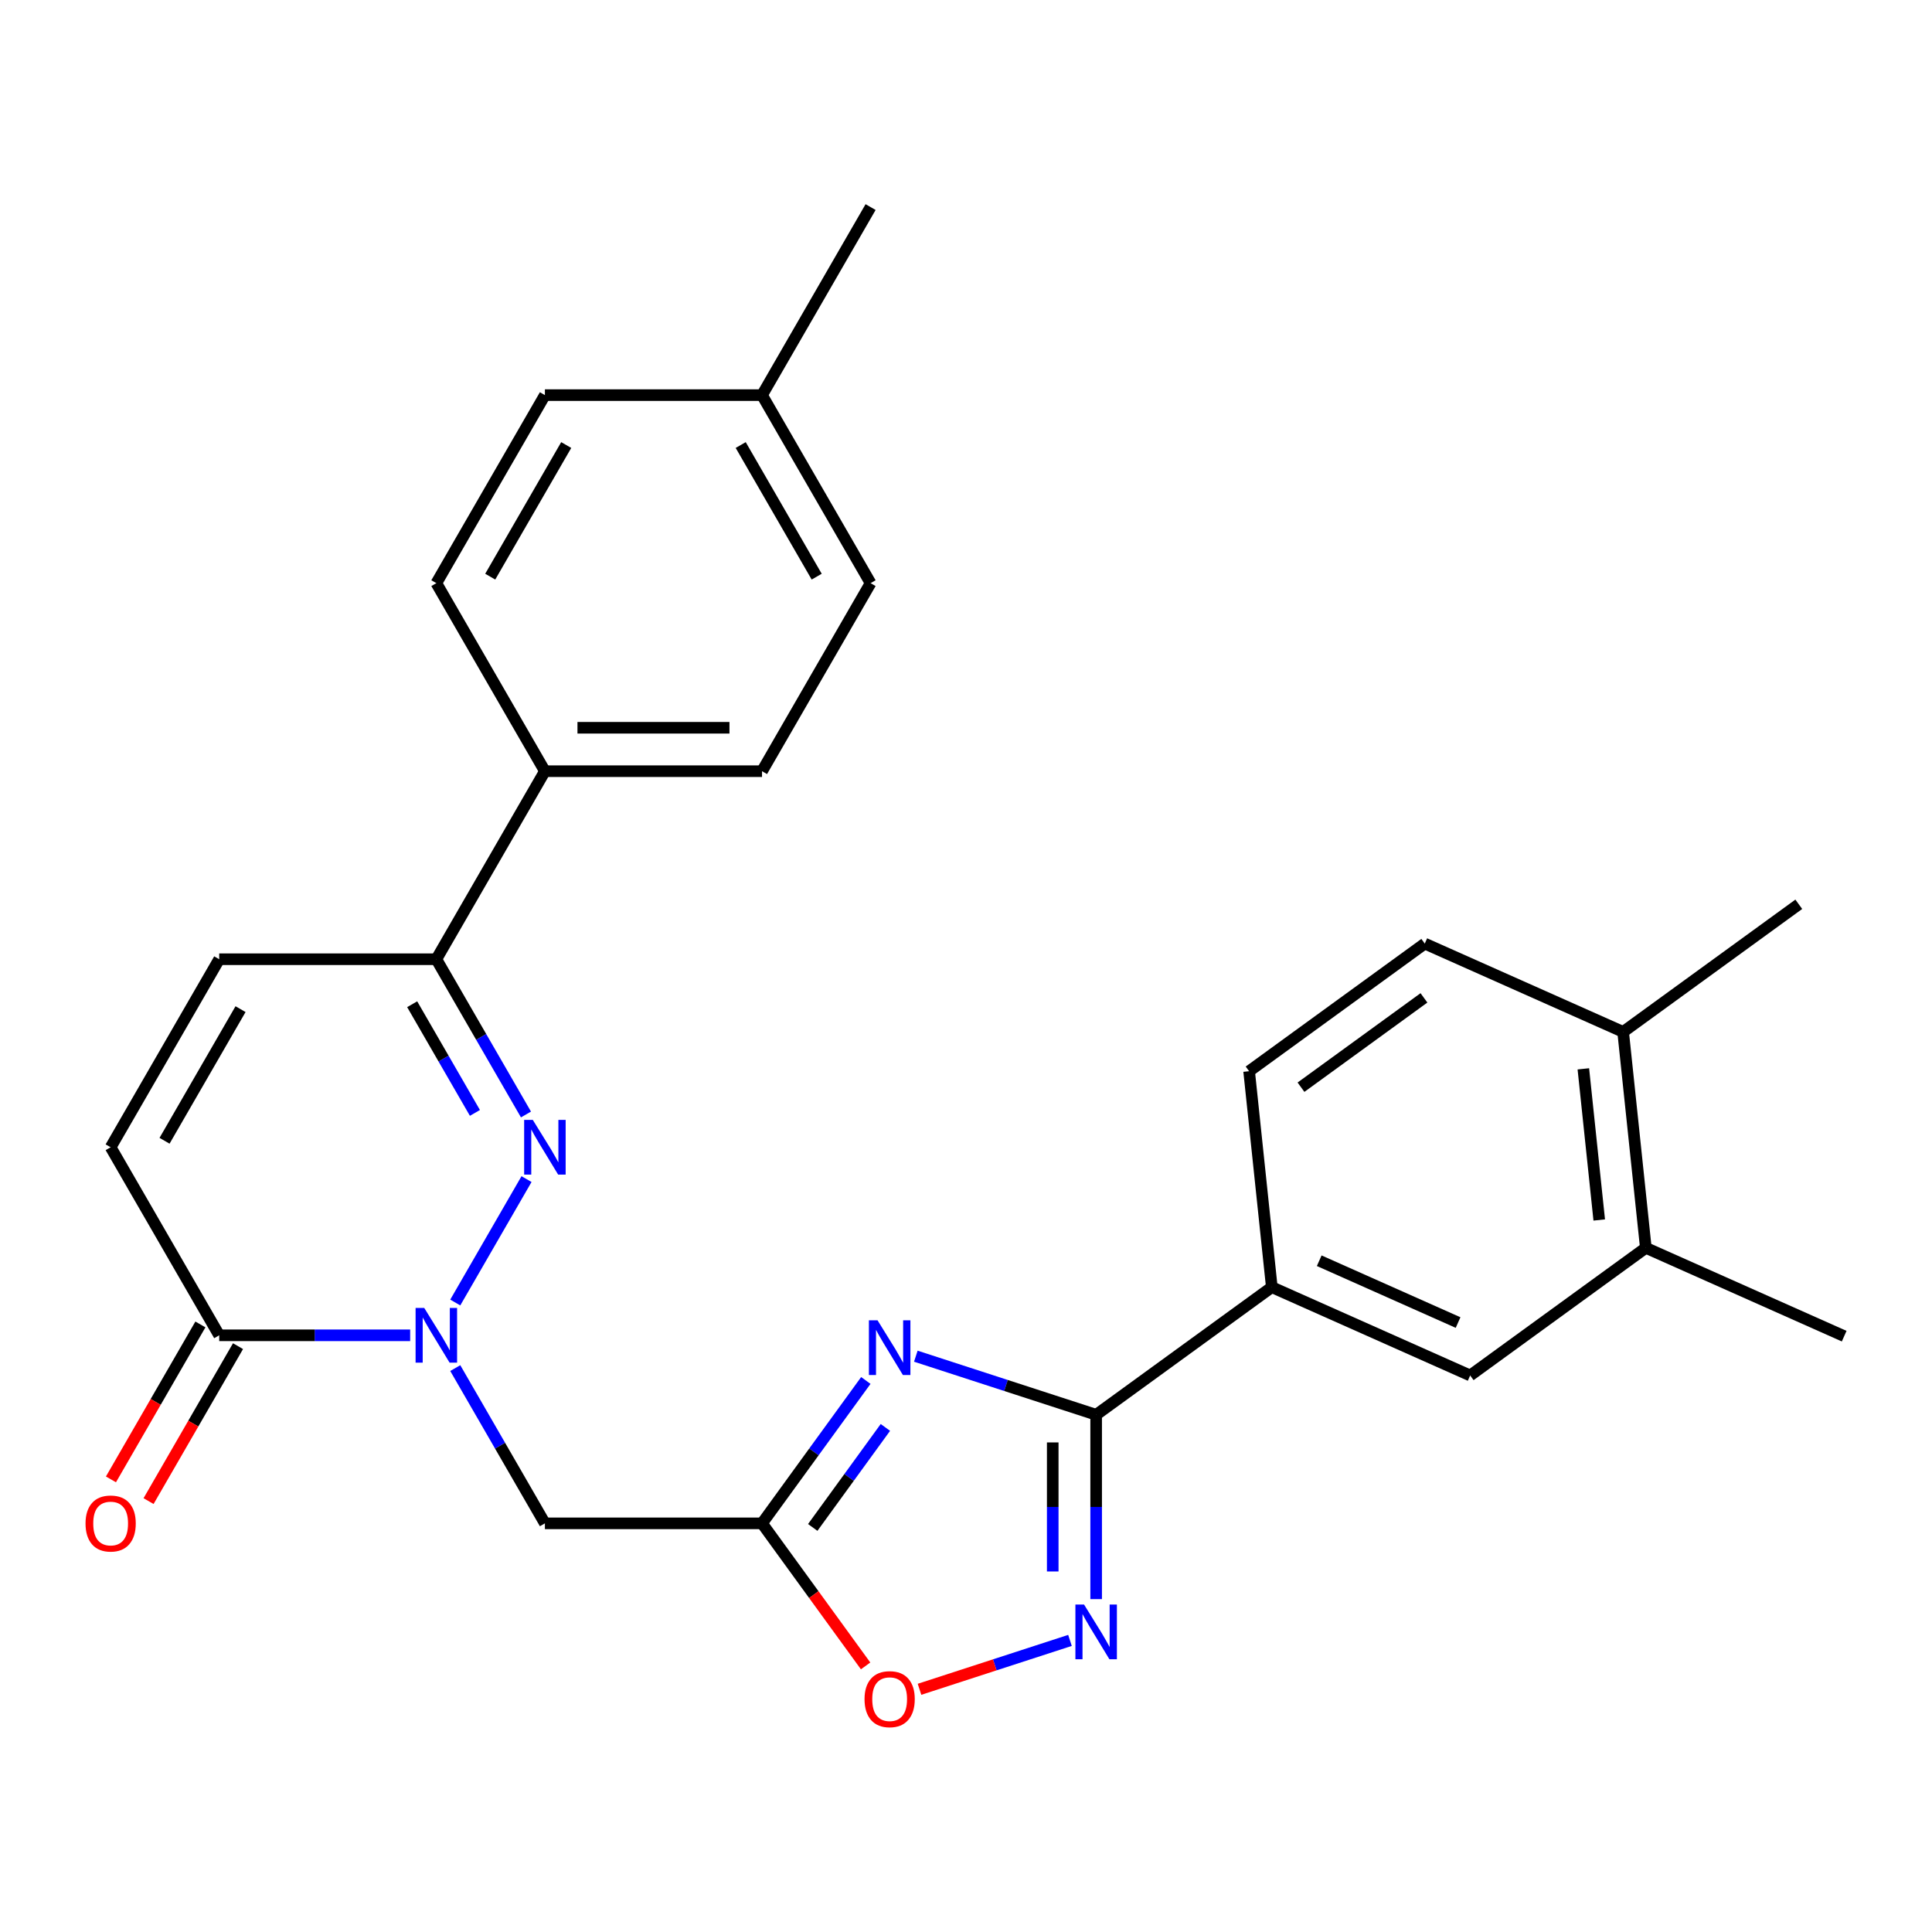 <?xml version='1.0' encoding='iso-8859-1'?>
<svg version='1.1' baseProfile='full'
              xmlns='http://www.w3.org/2000/svg'
                      xmlns:rdkit='http://www.rdkit.org/xml'
                      xmlns:xlink='http://www.w3.org/1999/xlink'
                  xml:space='preserve'
width='1000px' height='1000px' viewBox='0 0 1000 1000'>
<!-- END OF HEADER -->
<rect style='opacity:1.0;fill:#FFFFFF;stroke:none' width='1000' height='1000' x='0' y='0'> </rect>
<path class='bond-1' d='M 235.645,674.182 L 272.525,610.303' style='fill:none;fill-rule:evenodd;stroke:#0000FF;stroke-width:6px;stroke-linecap:butt;stroke-linejoin:miter;stroke-opacity:1' />
<path class='bond-5' d='M 235.645,708.121 L 258.842,748.3' style='fill:none;fill-rule:evenodd;stroke:#0000FF;stroke-width:6px;stroke-linecap:butt;stroke-linejoin:miter;stroke-opacity:1' />
<path class='bond-5' d='M 258.842,748.3 L 282.04,788.479' style='fill:none;fill-rule:evenodd;stroke:#000000;stroke-width:6px;stroke-linecap:butt;stroke-linejoin:miter;stroke-opacity:1' />
<path class='bond-6' d='M 212.298,691.151 L 162.881,691.151' style='fill:none;fill-rule:evenodd;stroke:#0000FF;stroke-width:6px;stroke-linecap:butt;stroke-linejoin:miter;stroke-opacity:1' />
<path class='bond-6' d='M 162.881,691.151 L 113.463,691.151' style='fill:none;fill-rule:evenodd;stroke:#000000;stroke-width:6px;stroke-linecap:butt;stroke-linejoin:miter;stroke-opacity:1' />
<path class='bond-0' d='M 448.153,714.528 L 421.289,751.503' style='fill:none;fill-rule:evenodd;stroke:#0000FF;stroke-width:6px;stroke-linecap:butt;stroke-linejoin:miter;stroke-opacity:1' />
<path class='bond-0' d='M 421.289,751.503 L 394.424,788.479' style='fill:none;fill-rule:evenodd;stroke:#000000;stroke-width:6px;stroke-linecap:butt;stroke-linejoin:miter;stroke-opacity:1' />
<path class='bond-0' d='M 458.278,738.832 L 439.473,764.715' style='fill:none;fill-rule:evenodd;stroke:#0000FF;stroke-width:6px;stroke-linecap:butt;stroke-linejoin:miter;stroke-opacity:1' />
<path class='bond-0' d='M 439.473,764.715 L 420.668,790.598' style='fill:none;fill-rule:evenodd;stroke:#000000;stroke-width:6px;stroke-linecap:butt;stroke-linejoin:miter;stroke-opacity:1' />
<path class='bond-2' d='M 474.032,701.961 L 520.699,717.124' style='fill:none;fill-rule:evenodd;stroke:#0000FF;stroke-width:6px;stroke-linecap:butt;stroke-linejoin:miter;stroke-opacity:1' />
<path class='bond-2' d='M 520.699,717.124 L 567.367,732.287' style='fill:none;fill-rule:evenodd;stroke:#000000;stroke-width:6px;stroke-linecap:butt;stroke-linejoin:miter;stroke-opacity:1' />
<path class='bond-7' d='M 272.242,576.854 L 249.045,536.675' style='fill:none;fill-rule:evenodd;stroke:#0000FF;stroke-width:6px;stroke-linecap:butt;stroke-linejoin:miter;stroke-opacity:1' />
<path class='bond-7' d='M 249.045,536.675 L 225.848,496.495' style='fill:none;fill-rule:evenodd;stroke:#000000;stroke-width:6px;stroke-linecap:butt;stroke-linejoin:miter;stroke-opacity:1' />
<path class='bond-7' d='M 245.818,576.038 L 229.579,547.913' style='fill:none;fill-rule:evenodd;stroke:#0000FF;stroke-width:6px;stroke-linecap:butt;stroke-linejoin:miter;stroke-opacity:1' />
<path class='bond-7' d='M 229.579,547.913 L 213.341,519.788' style='fill:none;fill-rule:evenodd;stroke:#000000;stroke-width:6px;stroke-linecap:butt;stroke-linejoin:miter;stroke-opacity:1' />
<path class='bond-11' d='M 567.367,732.287 L 658.288,666.229' style='fill:none;fill-rule:evenodd;stroke:#000000;stroke-width:6px;stroke-linecap:butt;stroke-linejoin:miter;stroke-opacity:1' />
<path class='bond-28' d='M 567.367,732.287 L 567.367,779.994' style='fill:none;fill-rule:evenodd;stroke:#000000;stroke-width:6px;stroke-linecap:butt;stroke-linejoin:miter;stroke-opacity:1' />
<path class='bond-28' d='M 567.367,779.994 L 567.367,827.702' style='fill:none;fill-rule:evenodd;stroke:#0000FF;stroke-width:6px;stroke-linecap:butt;stroke-linejoin:miter;stroke-opacity:1' />
<path class='bond-28' d='M 544.89,746.599 L 544.89,779.994' style='fill:none;fill-rule:evenodd;stroke:#000000;stroke-width:6px;stroke-linecap:butt;stroke-linejoin:miter;stroke-opacity:1' />
<path class='bond-28' d='M 544.89,779.994 L 544.89,813.39' style='fill:none;fill-rule:evenodd;stroke:#0000FF;stroke-width:6px;stroke-linecap:butt;stroke-linejoin:miter;stroke-opacity:1' />
<path class='bond-3' d='M 394.424,788.479 L 282.04,788.479' style='fill:none;fill-rule:evenodd;stroke:#000000;stroke-width:6px;stroke-linecap:butt;stroke-linejoin:miter;stroke-opacity:1' />
<path class='bond-8' d='M 394.424,788.479 L 421.231,825.375' style='fill:none;fill-rule:evenodd;stroke:#000000;stroke-width:6px;stroke-linecap:butt;stroke-linejoin:miter;stroke-opacity:1' />
<path class='bond-8' d='M 421.231,825.375 L 448.037,862.271' style='fill:none;fill-rule:evenodd;stroke:#FF0000;stroke-width:6px;stroke-linecap:butt;stroke-linejoin:miter;stroke-opacity:1' />
<path class='bond-4' d='M 553.817,849.074 L 514.876,861.727' style='fill:none;fill-rule:evenodd;stroke:#0000FF;stroke-width:6px;stroke-linecap:butt;stroke-linejoin:miter;stroke-opacity:1' />
<path class='bond-4' d='M 514.876,861.727 L 475.936,874.379' style='fill:none;fill-rule:evenodd;stroke:#FF0000;stroke-width:6px;stroke-linecap:butt;stroke-linejoin:miter;stroke-opacity:1' />
<path class='bond-9' d='M 113.463,691.151 L 57.271,593.823' style='fill:none;fill-rule:evenodd;stroke:#000000;stroke-width:6px;stroke-linecap:butt;stroke-linejoin:miter;stroke-opacity:1' />
<path class='bond-15' d='M 103.73,685.532 L 80.579,725.631' style='fill:none;fill-rule:evenodd;stroke:#000000;stroke-width:6px;stroke-linecap:butt;stroke-linejoin:miter;stroke-opacity:1' />
<path class='bond-15' d='M 80.579,725.631 L 57.428,765.73' style='fill:none;fill-rule:evenodd;stroke:#FF0000;stroke-width:6px;stroke-linecap:butt;stroke-linejoin:miter;stroke-opacity:1' />
<path class='bond-15' d='M 123.196,696.77 L 100.045,736.87' style='fill:none;fill-rule:evenodd;stroke:#000000;stroke-width:6px;stroke-linecap:butt;stroke-linejoin:miter;stroke-opacity:1' />
<path class='bond-15' d='M 100.045,736.87 L 76.893,776.969' style='fill:none;fill-rule:evenodd;stroke:#FF0000;stroke-width:6px;stroke-linecap:butt;stroke-linejoin:miter;stroke-opacity:1' />
<path class='bond-14' d='M 225.848,496.495 L 282.04,399.168' style='fill:none;fill-rule:evenodd;stroke:#000000;stroke-width:6px;stroke-linecap:butt;stroke-linejoin:miter;stroke-opacity:1' />
<path class='bond-27' d='M 225.848,496.495 L 113.463,496.495' style='fill:none;fill-rule:evenodd;stroke:#000000;stroke-width:6px;stroke-linecap:butt;stroke-linejoin:miter;stroke-opacity:1' />
<path class='bond-10' d='M 57.271,593.823 L 113.463,496.495' style='fill:none;fill-rule:evenodd;stroke:#000000;stroke-width:6px;stroke-linecap:butt;stroke-linejoin:miter;stroke-opacity:1' />
<path class='bond-10' d='M 85.165,590.463 L 124.5,522.333' style='fill:none;fill-rule:evenodd;stroke:#000000;stroke-width:6px;stroke-linecap:butt;stroke-linejoin:miter;stroke-opacity:1' />
<path class='bond-12' d='M 658.288,666.229 L 760.956,711.94' style='fill:none;fill-rule:evenodd;stroke:#000000;stroke-width:6px;stroke-linecap:butt;stroke-linejoin:miter;stroke-opacity:1' />
<path class='bond-12' d='M 682.83,652.552 L 754.698,684.549' style='fill:none;fill-rule:evenodd;stroke:#000000;stroke-width:6px;stroke-linecap:butt;stroke-linejoin:miter;stroke-opacity:1' />
<path class='bond-17' d='M 658.288,666.229 L 646.54,554.46' style='fill:none;fill-rule:evenodd;stroke:#000000;stroke-width:6px;stroke-linecap:butt;stroke-linejoin:miter;stroke-opacity:1' />
<path class='bond-13' d='M 760.956,711.94 L 851.877,645.882' style='fill:none;fill-rule:evenodd;stroke:#000000;stroke-width:6px;stroke-linecap:butt;stroke-linejoin:miter;stroke-opacity:1' />
<path class='bond-24' d='M 851.877,645.882 L 954.545,691.593' style='fill:none;fill-rule:evenodd;stroke:#000000;stroke-width:6px;stroke-linecap:butt;stroke-linejoin:miter;stroke-opacity:1' />
<path class='bond-30' d='M 851.877,645.882 L 840.13,534.113' style='fill:none;fill-rule:evenodd;stroke:#000000;stroke-width:6px;stroke-linecap:butt;stroke-linejoin:miter;stroke-opacity:1' />
<path class='bond-30' d='M 827.761,631.466 L 819.538,553.228' style='fill:none;fill-rule:evenodd;stroke:#000000;stroke-width:6px;stroke-linecap:butt;stroke-linejoin:miter;stroke-opacity:1' />
<path class='bond-19' d='M 282.04,399.168 L 394.424,399.168' style='fill:none;fill-rule:evenodd;stroke:#000000;stroke-width:6px;stroke-linecap:butt;stroke-linejoin:miter;stroke-opacity:1' />
<path class='bond-19' d='M 298.898,376.691 L 377.567,376.691' style='fill:none;fill-rule:evenodd;stroke:#000000;stroke-width:6px;stroke-linecap:butt;stroke-linejoin:miter;stroke-opacity:1' />
<path class='bond-20' d='M 282.04,399.168 L 225.848,301.84' style='fill:none;fill-rule:evenodd;stroke:#000000;stroke-width:6px;stroke-linecap:butt;stroke-linejoin:miter;stroke-opacity:1' />
<path class='bond-16' d='M 840.13,534.113 L 737.461,488.402' style='fill:none;fill-rule:evenodd;stroke:#000000;stroke-width:6px;stroke-linecap:butt;stroke-linejoin:miter;stroke-opacity:1' />
<path class='bond-25' d='M 840.13,534.113 L 931.051,468.055' style='fill:none;fill-rule:evenodd;stroke:#000000;stroke-width:6px;stroke-linecap:butt;stroke-linejoin:miter;stroke-opacity:1' />
<path class='bond-18' d='M 646.54,554.46 L 737.461,488.402' style='fill:none;fill-rule:evenodd;stroke:#000000;stroke-width:6px;stroke-linecap:butt;stroke-linejoin:miter;stroke-opacity:1' />
<path class='bond-18' d='M 673.39,562.735 L 737.035,516.495' style='fill:none;fill-rule:evenodd;stroke:#000000;stroke-width:6px;stroke-linecap:butt;stroke-linejoin:miter;stroke-opacity:1' />
<path class='bond-22' d='M 394.424,399.168 L 450.617,301.84' style='fill:none;fill-rule:evenodd;stroke:#000000;stroke-width:6px;stroke-linecap:butt;stroke-linejoin:miter;stroke-opacity:1' />
<path class='bond-21' d='M 225.848,301.84 L 282.04,204.512' style='fill:none;fill-rule:evenodd;stroke:#000000;stroke-width:6px;stroke-linecap:butt;stroke-linejoin:miter;stroke-opacity:1' />
<path class='bond-21' d='M 253.742,298.479 L 293.077,230.349' style='fill:none;fill-rule:evenodd;stroke:#000000;stroke-width:6px;stroke-linecap:butt;stroke-linejoin:miter;stroke-opacity:1' />
<path class='bond-23' d='M 282.04,204.512 L 394.424,204.512' style='fill:none;fill-rule:evenodd;stroke:#000000;stroke-width:6px;stroke-linecap:butt;stroke-linejoin:miter;stroke-opacity:1' />
<path class='bond-29' d='M 450.617,301.84 L 394.424,204.512' style='fill:none;fill-rule:evenodd;stroke:#000000;stroke-width:6px;stroke-linecap:butt;stroke-linejoin:miter;stroke-opacity:1' />
<path class='bond-29' d='M 422.722,298.479 L 383.388,230.349' style='fill:none;fill-rule:evenodd;stroke:#000000;stroke-width:6px;stroke-linecap:butt;stroke-linejoin:miter;stroke-opacity:1' />
<path class='bond-26' d='M 394.424,204.512 L 450.617,107.184' style='fill:none;fill-rule:evenodd;stroke:#000000;stroke-width:6px;stroke-linecap:butt;stroke-linejoin:miter;stroke-opacity:1' />
<path  class='atom-0' d='M 219.588 676.991
L 228.868 691.991
Q 229.788 693.471, 231.268 696.151
Q 232.748 698.831, 232.828 698.991
L 232.828 676.991
L 236.588 676.991
L 236.588 705.311
L 232.708 705.311
L 222.748 688.911
Q 221.588 686.991, 220.348 684.791
Q 219.148 682.591, 218.788 681.911
L 218.788 705.311
L 215.108 705.311
L 215.108 676.991
L 219.588 676.991
' fill='#0000FF'/>
<path  class='atom-1' d='M 454.222 683.398
L 463.502 698.398
Q 464.422 699.878, 465.902 702.558
Q 467.382 705.238, 467.462 705.398
L 467.462 683.398
L 471.222 683.398
L 471.222 711.718
L 467.342 711.718
L 457.382 695.318
Q 456.222 693.398, 454.982 691.198
Q 453.782 688.998, 453.422 688.318
L 453.422 711.718
L 449.742 711.718
L 449.742 683.398
L 454.222 683.398
' fill='#0000FF'/>
<path  class='atom-2' d='M 275.78 579.663
L 285.06 594.663
Q 285.98 596.143, 287.46 598.823
Q 288.94 601.503, 289.02 601.663
L 289.02 579.663
L 292.78 579.663
L 292.78 607.983
L 288.9 607.983
L 278.94 591.583
Q 277.78 589.663, 276.54 587.463
Q 275.34 585.263, 274.98 584.583
L 274.98 607.983
L 271.3 607.983
L 271.3 579.663
L 275.78 579.663
' fill='#0000FF'/>
<path  class='atom-5' d='M 561.107 830.511
L 570.387 845.511
Q 571.307 846.991, 572.787 849.671
Q 574.267 852.351, 574.347 852.511
L 574.347 830.511
L 578.107 830.511
L 578.107 858.831
L 574.227 858.831
L 564.267 842.431
Q 563.107 840.511, 561.867 838.311
Q 560.667 836.111, 560.307 835.431
L 560.307 858.831
L 556.627 858.831
L 556.627 830.511
L 561.107 830.511
' fill='#0000FF'/>
<path  class='atom-9' d='M 447.482 879.48
Q 447.482 872.68, 450.842 868.88
Q 454.202 865.08, 460.482 865.08
Q 466.762 865.08, 470.122 868.88
Q 473.482 872.68, 473.482 879.48
Q 473.482 886.36, 470.082 890.28
Q 466.682 894.16, 460.482 894.16
Q 454.242 894.16, 450.842 890.28
Q 447.482 886.4, 447.482 879.48
M 460.482 890.96
Q 464.802 890.96, 467.122 888.08
Q 469.482 885.16, 469.482 879.48
Q 469.482 873.92, 467.122 871.12
Q 464.802 868.28, 460.482 868.28
Q 456.162 868.28, 453.802 871.08
Q 451.482 873.88, 451.482 879.48
Q 451.482 885.2, 453.802 888.08
Q 456.162 890.96, 460.482 890.96
' fill='#FF0000'/>
<path  class='atom-16' d='M 44.271 788.559
Q 44.271 781.759, 47.631 777.959
Q 50.991 774.159, 57.271 774.159
Q 63.551 774.159, 66.911 777.959
Q 70.271 781.759, 70.271 788.559
Q 70.271 795.439, 66.871 799.359
Q 63.471 803.239, 57.271 803.239
Q 51.031 803.239, 47.631 799.359
Q 44.271 795.479, 44.271 788.559
M 57.271 800.039
Q 61.591 800.039, 63.911 797.159
Q 66.271 794.239, 66.271 788.559
Q 66.271 782.999, 63.911 780.199
Q 61.591 777.359, 57.271 777.359
Q 52.951 777.359, 50.591 780.159
Q 48.271 782.959, 48.271 788.559
Q 48.271 794.279, 50.591 797.159
Q 52.951 800.039, 57.271 800.039
' fill='#FF0000'/>
</svg>
